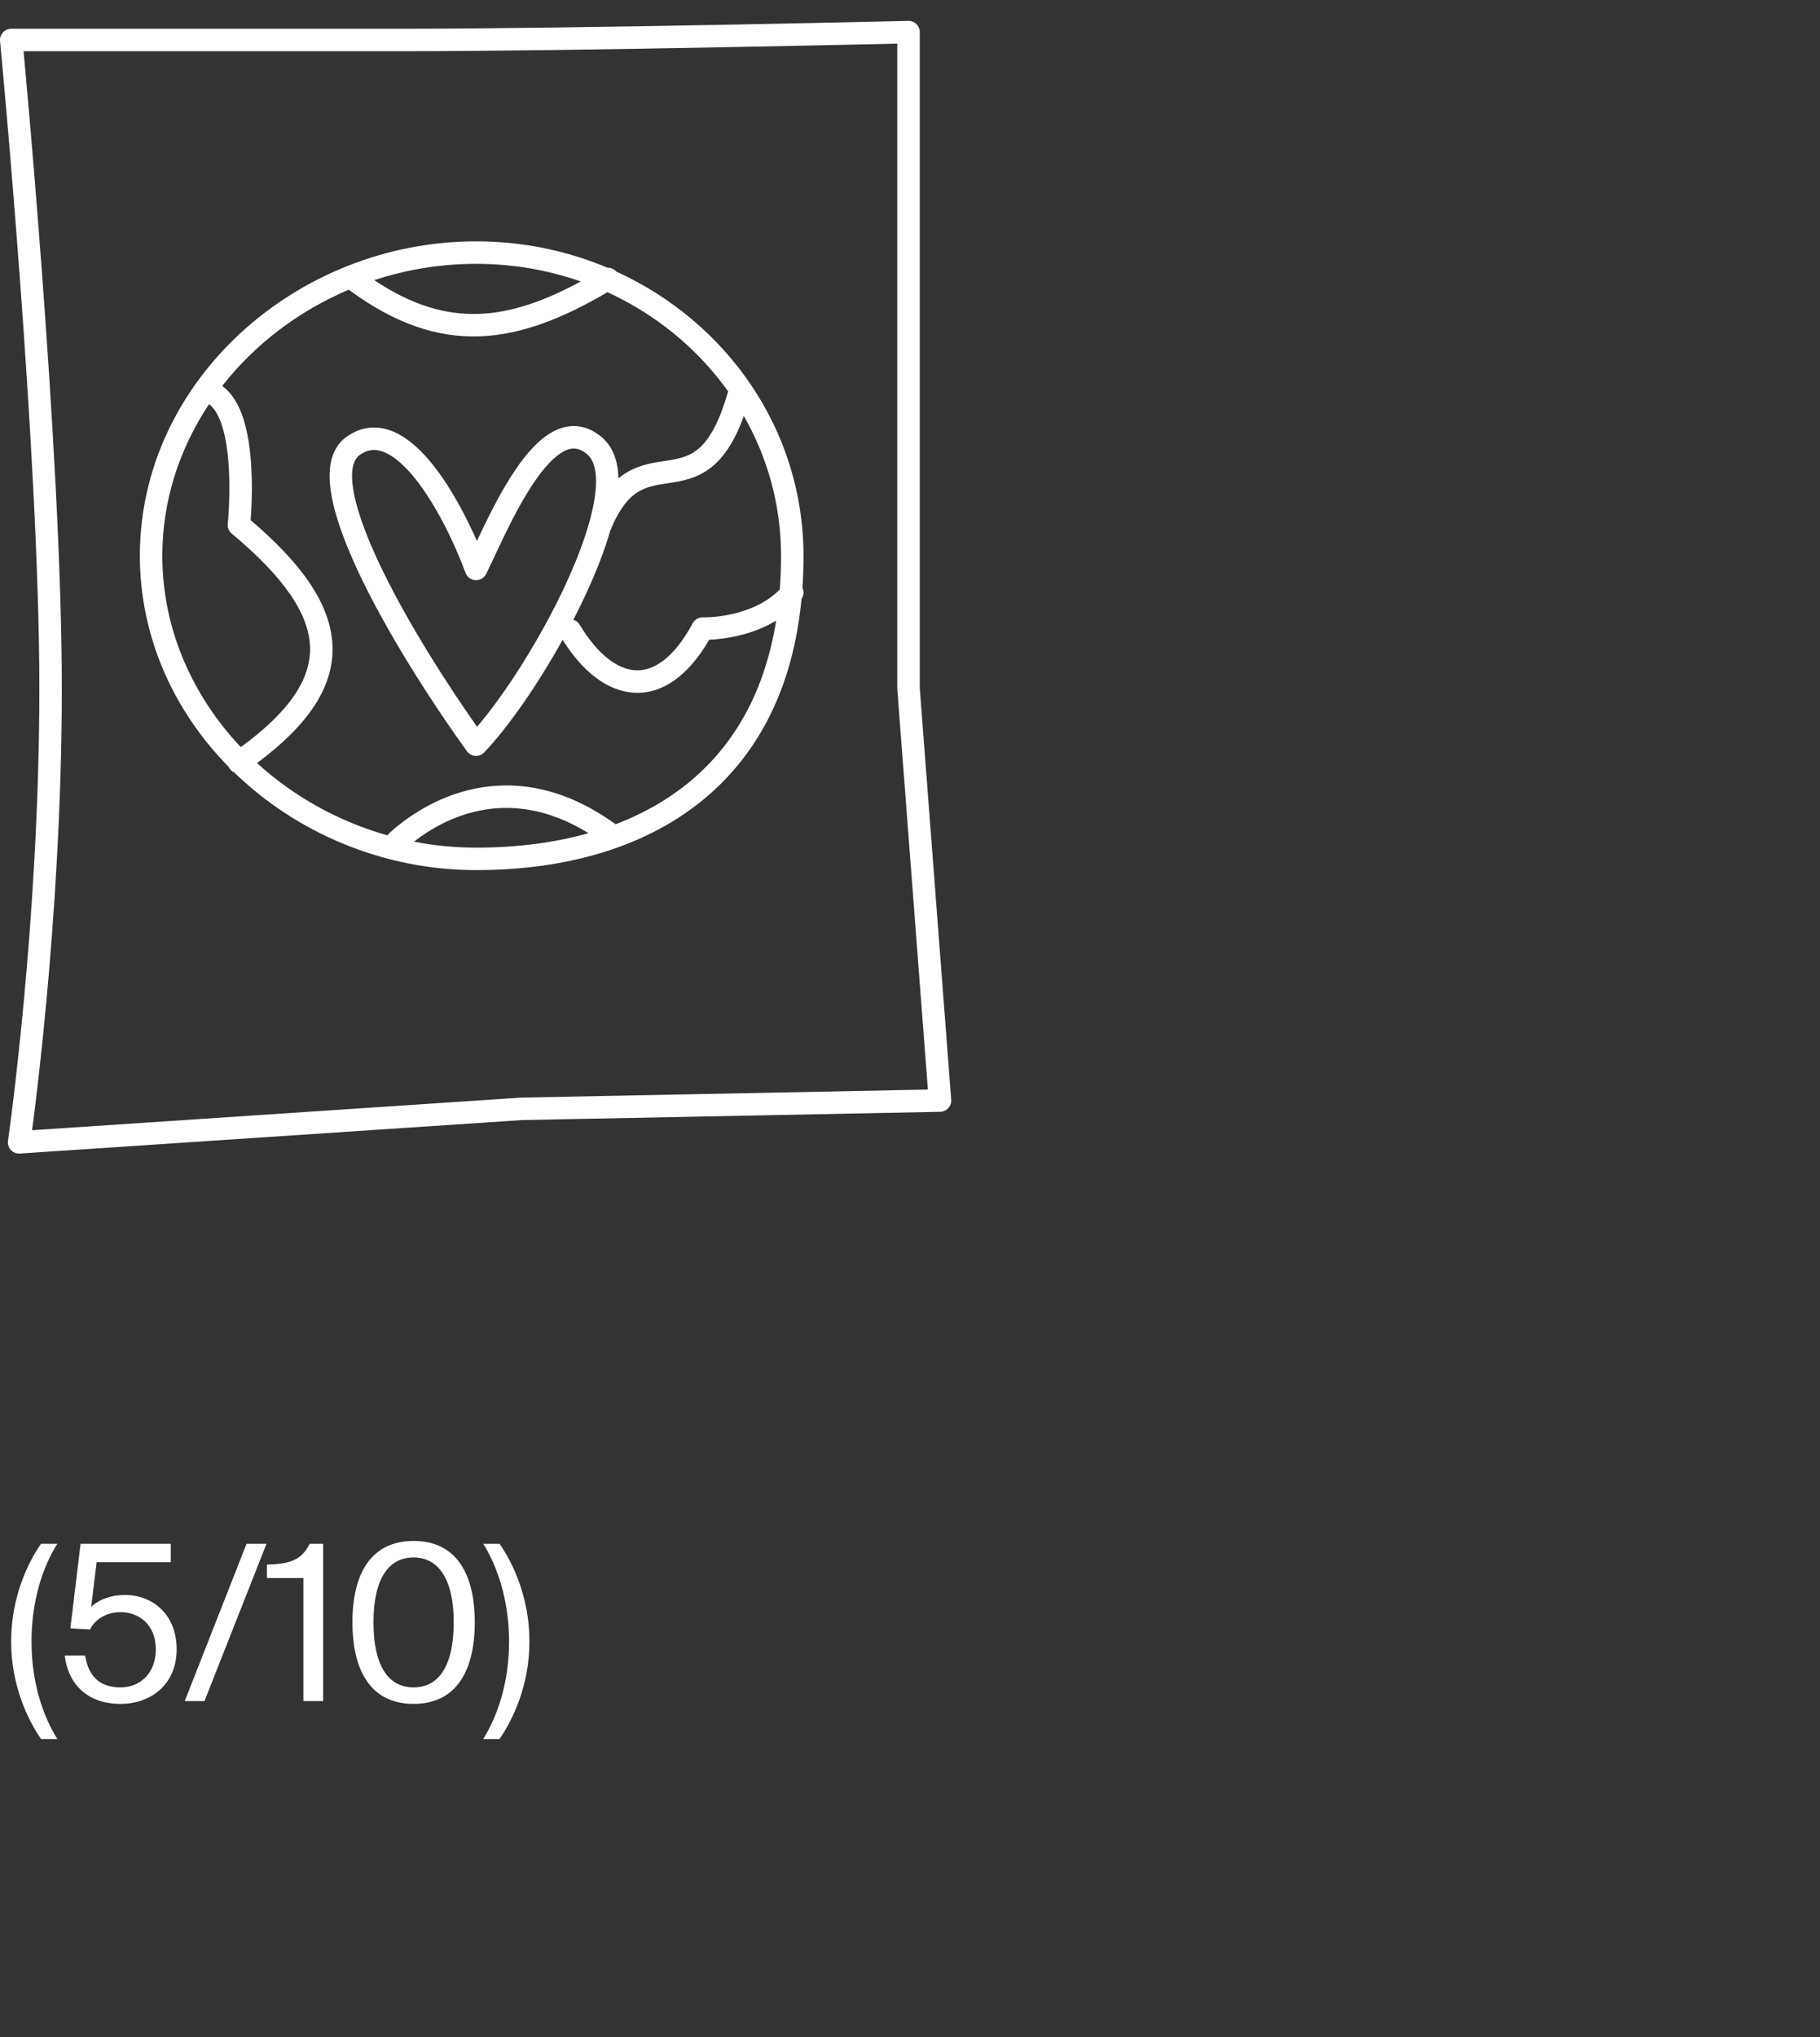 <?xml version="1.0" encoding="UTF-8"?> <svg xmlns="http://www.w3.org/2000/svg" width="101" height="113" viewBox="0 0 101 113" fill="none"><rect x="0" y="0" width="101" height="113" fill="#333333" stroke="none"/><path fill-rule="evenodd" clip-rule="evenodd" d="M50.402 1.158C50.57 1.154 50.733 1.218 50.853 1.336C50.973 1.453 51.041 1.614 51.041 1.782V38.155L52.786 61.004C52.799 61.175 52.741 61.343 52.626 61.47C52.511 61.597 52.348 61.671 52.177 61.675L28.975 62.134L1.102 63.991C0.914 64.003 0.731 63.93 0.603 63.792C0.475 63.654 0.416 63.466 0.443 63.279L1.06 63.368C0.443 63.279 0.443 63.279 0.443 63.279L0.448 63.246C0.451 63.223 0.456 63.189 0.462 63.144C0.475 63.053 0.494 62.918 0.517 62.741C0.565 62.387 0.633 61.866 0.714 61.2C0.878 59.867 1.095 57.952 1.313 55.629C1.749 50.982 2.184 44.705 2.184 38.179C2.184 31.652 1.64 22.682 1.094 15.331C0.821 11.658 0.548 8.394 0.344 6.049C0.241 4.876 0.156 3.933 0.096 3.283C0.067 2.958 0.043 2.707 0.027 2.537L0.003 2.278C0.003 2.278 0.003 2.278 0.623 2.218C0.623 1.595 0.624 1.595 0.624 1.595L7.749 1.595C11.925 1.595 17.331 1.595 22.244 1.595C27.152 1.595 34.19 1.486 40.004 1.377C42.911 1.322 45.511 1.268 47.383 1.227C48.32 1.206 49.075 1.189 49.595 1.177C49.856 1.171 50.057 1.166 50.194 1.163L50.402 1.158C50.402 1.158 50.402 1.158 50.417 1.782L50.402 1.158ZM49.794 2.42C49.74 2.421 49.684 2.422 49.624 2.424C49.103 2.436 48.348 2.453 47.411 2.473C45.537 2.514 42.936 2.569 40.028 2.623C34.213 2.733 27.165 2.842 22.244 2.842C17.331 2.842 11.925 2.842 7.749 2.842L1.308 2.842C1.317 2.941 1.327 3.05 1.338 3.169C1.398 3.821 1.483 4.766 1.586 5.94C1.791 8.29 2.064 11.559 2.337 15.239C2.883 22.592 3.431 31.602 3.431 38.179C3.431 44.756 2.992 51.074 2.555 55.746C2.336 58.082 2.116 60.008 1.952 61.351C1.885 61.901 1.827 62.353 1.781 62.696L28.906 60.889C28.912 60.889 28.918 60.888 28.924 60.888C28.928 60.888 28.931 60.888 28.935 60.888L51.492 60.441L49.795 38.226C49.794 38.21 49.794 38.195 49.794 38.179V2.42ZM0.623 2.218L0.624 1.595C0.448 1.595 0.28 1.669 0.162 1.799C0.044 1.929 -0.014 2.103 0.003 2.278L0.623 2.218ZM11.6 22.422C9.963 24.877 9.008 27.757 9.008 30.828C9.008 34.877 10.668 38.594 13.363 41.444C16.152 39.413 17.254 37.611 17.205 35.903C17.152 34.062 15.769 32.025 12.86 29.601C12.7 29.468 12.617 29.264 12.639 29.057L12.639 29.054L12.64 29.042C12.641 29.032 12.643 29.016 12.645 28.994C12.649 28.951 12.654 28.887 12.661 28.805C12.674 28.64 12.691 28.401 12.704 28.11C12.732 27.527 12.746 26.744 12.697 25.93C12.648 25.111 12.536 24.291 12.322 23.622C12.126 23.008 11.874 22.618 11.6 22.422ZM12.331 21.411C12.928 21.84 13.286 22.542 13.51 23.243C13.768 24.052 13.89 24.989 13.942 25.855C13.995 26.727 13.979 27.558 13.95 28.169C13.937 28.447 13.921 28.68 13.908 28.853C16.699 31.228 18.384 33.512 18.452 35.867C18.517 38.16 17.051 40.259 14.264 42.329C16.282 44.17 18.764 45.567 21.503 46.34C21.532 46.292 21.569 46.248 21.613 46.208C22.558 45.349 24.216 44.178 26.381 43.743C28.573 43.302 31.226 43.626 34.093 45.674C34.116 45.691 34.137 45.708 34.157 45.727C35.748 45.121 37.185 44.297 38.422 43.24C40.768 41.238 42.445 38.358 43.072 34.43C42.352 34.865 41.597 35.119 40.949 35.269C40.4 35.396 39.912 35.452 39.56 35.476C39.487 35.481 39.42 35.485 39.359 35.487C38.212 37.459 36.789 38.503 35.221 38.429C33.671 38.357 32.291 37.198 31.221 35.495C29.818 38.021 28.18 40.368 26.87 41.74C26.742 41.874 26.562 41.944 26.377 41.932C26.192 41.919 26.023 41.825 25.914 41.675C24.197 39.303 21.786 35.616 20.144 32.262C19.326 30.59 18.679 28.962 18.418 27.604C18.169 26.307 18.219 24.954 19.233 24.23C20.115 23.599 21.051 23.59 21.91 23.979C22.724 24.347 23.46 25.064 24.096 25.876C25.044 27.089 25.867 28.646 26.465 30.012C27.02 28.833 27.762 27.299 28.596 26.068C29.19 25.192 29.89 24.373 30.685 23.946C31.094 23.726 31.55 23.598 32.037 23.643C32.526 23.688 32.985 23.902 33.405 24.262C34.046 24.811 34.295 25.632 34.321 26.539C34.507 26.384 34.699 26.252 34.898 26.142C35.573 25.767 36.289 25.661 36.875 25.574C36.975 25.559 37.072 25.545 37.164 25.53C37.82 25.423 38.355 25.279 38.858 24.808C39.371 24.328 39.917 23.444 40.407 21.711C38.729 19.359 36.421 17.45 33.711 16.21C31.246 17.652 28.958 18.571 26.641 18.657C24.238 18.747 21.888 17.94 19.353 16.071C16.56 17.254 14.132 19.109 12.331 21.411ZM20.767 15.54C22.859 16.936 24.737 17.481 26.595 17.411C28.371 17.345 30.191 16.715 32.229 15.614C30.419 14.981 28.462 14.635 26.419 14.635C24.455 14.635 22.55 14.954 20.767 15.54ZM33.712 14.851C31.478 13.91 29.011 13.388 26.419 13.388C16.432 13.388 7.761 21.15 7.761 30.828C7.761 35.352 9.656 39.457 12.694 42.547C12.709 42.578 12.726 42.608 12.746 42.637C12.812 42.733 12.9 42.804 12.998 42.849C16.441 46.192 21.254 48.268 26.419 48.268C31.36 48.268 35.909 47.026 39.232 44.188C42.119 41.724 44.018 38.108 44.48 33.222C44.609 33.036 44.623 32.8 44.531 32.604C44.57 32.029 44.59 31.437 44.59 30.828C44.59 23.855 40.335 17.859 34.202 15.065C34.077 14.921 33.896 14.845 33.712 14.851ZM43.274 32.703C43.32 32.1 43.343 31.475 43.343 30.828C43.343 28.023 42.596 25.38 41.28 23.075C40.83 24.324 40.308 25.159 39.71 25.719C38.933 26.446 38.096 26.641 37.365 26.76C37.244 26.78 37.129 26.798 37.018 26.815C36.43 26.904 35.965 26.976 35.504 27.232C34.993 27.516 34.433 28.072 33.901 29.36C33.893 29.38 33.883 29.399 33.873 29.418C33.563 30.498 33.111 31.658 32.579 32.819C32.342 33.338 32.086 33.861 31.818 34.381C31.96 34.425 32.087 34.519 32.17 34.657C33.18 36.341 34.3 37.138 35.279 37.184C36.216 37.228 37.355 36.588 38.443 34.574C38.555 34.365 38.775 34.239 39.012 34.246H39.013L39.015 34.247C39.019 34.247 39.026 34.247 39.035 34.247C39.054 34.247 39.084 34.247 39.124 34.247C39.204 34.246 39.324 34.242 39.474 34.232C39.776 34.211 40.197 34.163 40.668 34.054C41.535 33.853 42.521 33.46 43.274 32.703ZM32.662 46.219C30.358 44.798 28.304 44.628 26.628 44.965C25.098 45.273 23.842 46.012 22.975 46.69C24.093 46.907 25.245 47.021 26.419 47.021C28.637 47.021 30.741 46.76 32.662 46.219ZM27.474 30.799C27.29 31.192 27.124 31.546 26.977 31.84C26.866 32.062 26.633 32.197 26.385 32.184C26.137 32.17 25.92 32.01 25.834 31.776C25.277 30.263 24.28 28.137 23.113 26.644C22.526 25.893 21.94 25.361 21.396 25.115C20.898 24.889 20.44 24.9 19.958 25.244C19.607 25.495 19.401 26.112 19.642 27.369C19.872 28.564 20.462 30.075 21.264 31.713C22.727 34.701 24.831 37.986 26.475 40.316C28.061 38.464 30.058 35.328 31.446 32.3C32.215 30.621 32.778 29.015 32.987 27.711C33.206 26.352 33.005 25.562 32.594 25.209C32.332 24.985 32.109 24.902 31.923 24.885C31.734 24.867 31.522 24.912 31.275 25.044C30.757 25.323 30.196 25.93 29.628 26.768C28.775 28.027 28.041 29.593 27.474 30.799Z" fill="white"></path><path d="M0.618 91.053C0.618 88.61 1.544 86.684 2.279 85.637H3.181C2.375 86.925 1.749 88.779 1.749 91.053C1.749 93.328 2.375 95.17 3.181 96.47H2.279C1.544 95.41 0.618 93.497 0.618 91.053ZM6.697 93.605C7.744 93.605 8.647 92.847 8.647 91.499C8.647 90.055 7.636 89.429 6.685 89.429C5.783 89.429 5.193 89.958 5 90.391L3.905 90.331L4.471 85.637H9.478V86.66H5.361L5.06 89.14C5.53 88.694 6.216 88.478 6.938 88.478C8.467 88.478 9.803 89.561 9.803 91.487C9.803 93.485 8.322 94.52 6.697 94.52C4.687 94.52 3.748 93.244 3.592 91.836H4.723C4.904 92.943 5.482 93.605 6.697 93.605ZM11.348 94.363H10.253L13.683 85.637H14.79L11.348 94.363ZM17.931 94.363H16.836V87.539H14.814V86.793C16.054 86.757 16.716 86.576 17.185 85.637H17.931V94.363ZM25.179 89.994C25.179 87.575 24.312 86.396 22.952 86.396C21.568 86.396 20.726 87.575 20.726 89.994C20.726 92.438 21.568 93.605 22.952 93.605C24.336 93.605 25.179 92.438 25.179 89.994ZM26.346 89.994C26.346 92.751 25.275 94.52 22.952 94.52C20.629 94.52 19.558 92.751 19.558 89.994C19.558 87.238 20.629 85.481 22.952 85.481C25.275 85.481 26.346 87.238 26.346 89.994ZM29.381 91.053C29.381 93.497 28.454 95.41 27.72 96.47H26.817C27.624 95.17 28.25 93.328 28.25 91.053C28.25 88.791 27.612 86.913 26.817 85.637H27.72C28.454 86.684 29.381 88.61 29.381 91.053Z" fill="white"></path></svg> 